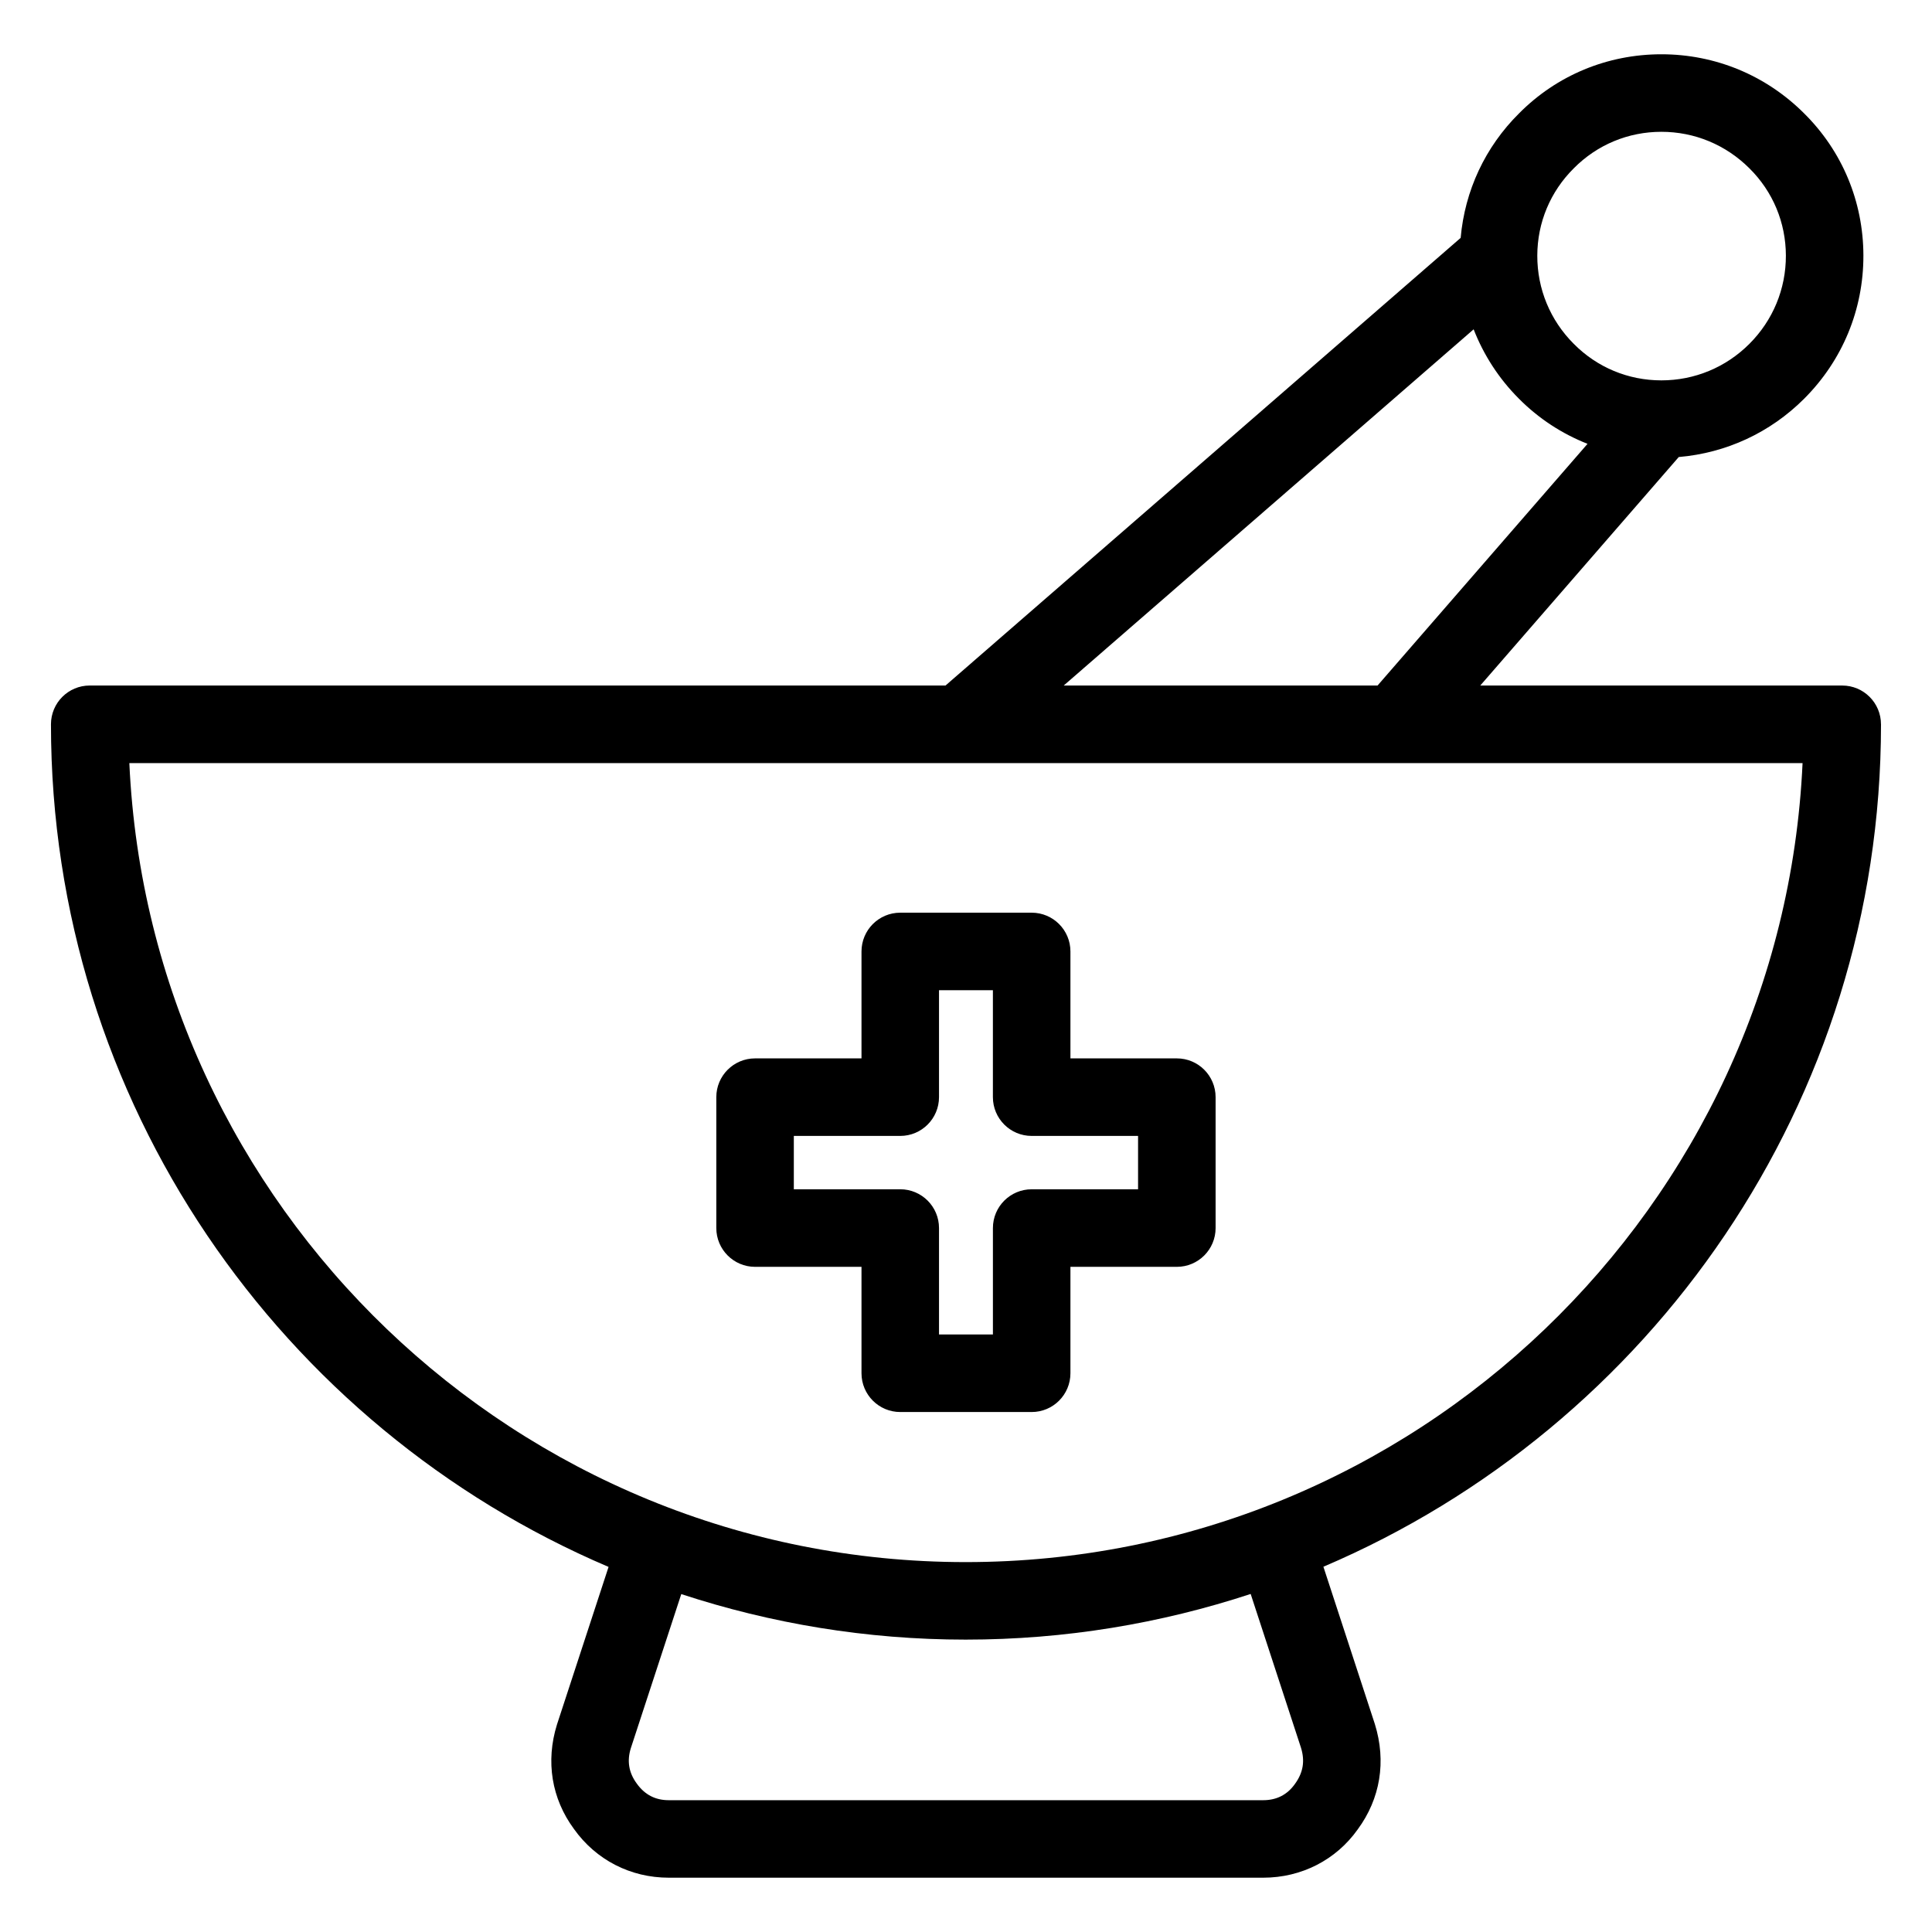 <?xml version="1.0" encoding="UTF-8"?>
<!-- The Best Svg Icon site in the world: iconSvg.co, Visit us! https://iconsvg.co -->
<svg fill="#000000" width="800px" height="800px" version="1.1" viewBox="144 144 512 512" xmlns="http://www.w3.org/2000/svg">
 <path d="m642.48 335.95c0-5.676-4.602-10.277-10.273-10.277h-95.922l52.602-60.555c12.551-1.07 24.219-6.441 33.242-15.465 10.152-10.148 15.727-23.629 15.691-37.965-0.031-14.262-5.613-27.637-15.691-37.621-10.117-10.117-23.555-15.684-37.848-15.684-14.309 0-27.727 5.582-37.707 15.652-8.996 8.918-14.379 20.508-15.484 33.004l-136.52 118.63h-226.79c-5.676 0-10.273 4.602-10.273 10.277 0 100.16 60.996 186.34 147.77 223.3l-13.676 41.785c-3.043 9.781-1.402 19.652 4.492 27.648 5.836 8.215 14.996 12.93 25.141 12.93h157.53c10.137 0 19.301-4.711 25.035-12.785 6.004-8.152 7.633-18.027 4.551-27.938l-13.633-41.684c86.781-36.98 147.77-123.13 147.77-223.26zm-81.379-147.38c6.16-6.211 14.395-9.641 23.18-9.641 8.801 0 17.082 3.434 23.352 9.699 6.199 6.144 9.625 14.348 9.645 23.109 0.016 8.828-3.418 17.133-9.676 23.391-6.234 6.234-14.52 9.672-23.32 9.672-8.785 0-17.023-3.426-23.211-9.672-6.258-6.25-9.691-14.562-9.672-23.391 0.023-8.758 3.445-16.961 9.703-23.168zm-26.57 42.703c2.652 6.797 6.672 13.047 11.977 18.359 5.254 5.305 11.453 9.324 18.203 11.988l-55.648 64.055h-83.172zm-45.762 375.88c1.094 3.516 0.598 6.621-1.621 9.641-2.019 2.836-4.836 4.277-8.391 4.277h-157.53c-3.547 0-6.363-1.441-8.488-4.426-2.117-2.867-2.617-5.981-1.566-9.355l13.371-40.84c23.742 7.793 49.066 12.066 75.375 12.066 26.367 0 51.734-4.281 75.52-12.102zm-88.852-49.18c-118.9 0-216.25-94.074-221.64-211.74h443.42c-5.387 117.67-102.8 211.74-221.78 211.74zm55.957-133.49h-28.199v-28.336c0-5.676-4.602-10.277-10.273-10.277h-34.824c-5.676 0-10.273 4.602-10.273 10.277v28.336h-28.203c-5.676 0-10.273 4.602-10.273 10.277v34.688c0 5.676 4.602 10.277 10.273 10.277h28.203v28.199c0 5.676 4.602 10.277 10.273 10.277h34.824c5.676 0 10.273-4.602 10.273-10.277v-28.199h28.199c5.676 0 10.273-4.602 10.273-10.277v-34.688c0-5.676-4.598-10.277-10.273-10.277zm-10.27 34.688h-28.199c-5.676 0-10.273 4.602-10.273 10.277v28.199l-14.285-0.004v-28.199c0-5.676-4.602-10.277-10.273-10.277h-28.203v-14.137h28.203c5.676 0 10.273-4.602 10.273-10.277v-28.336h14.281v28.336c0 5.676 4.602 10.277 10.273 10.277h28.199v14.141z"/>
</svg>